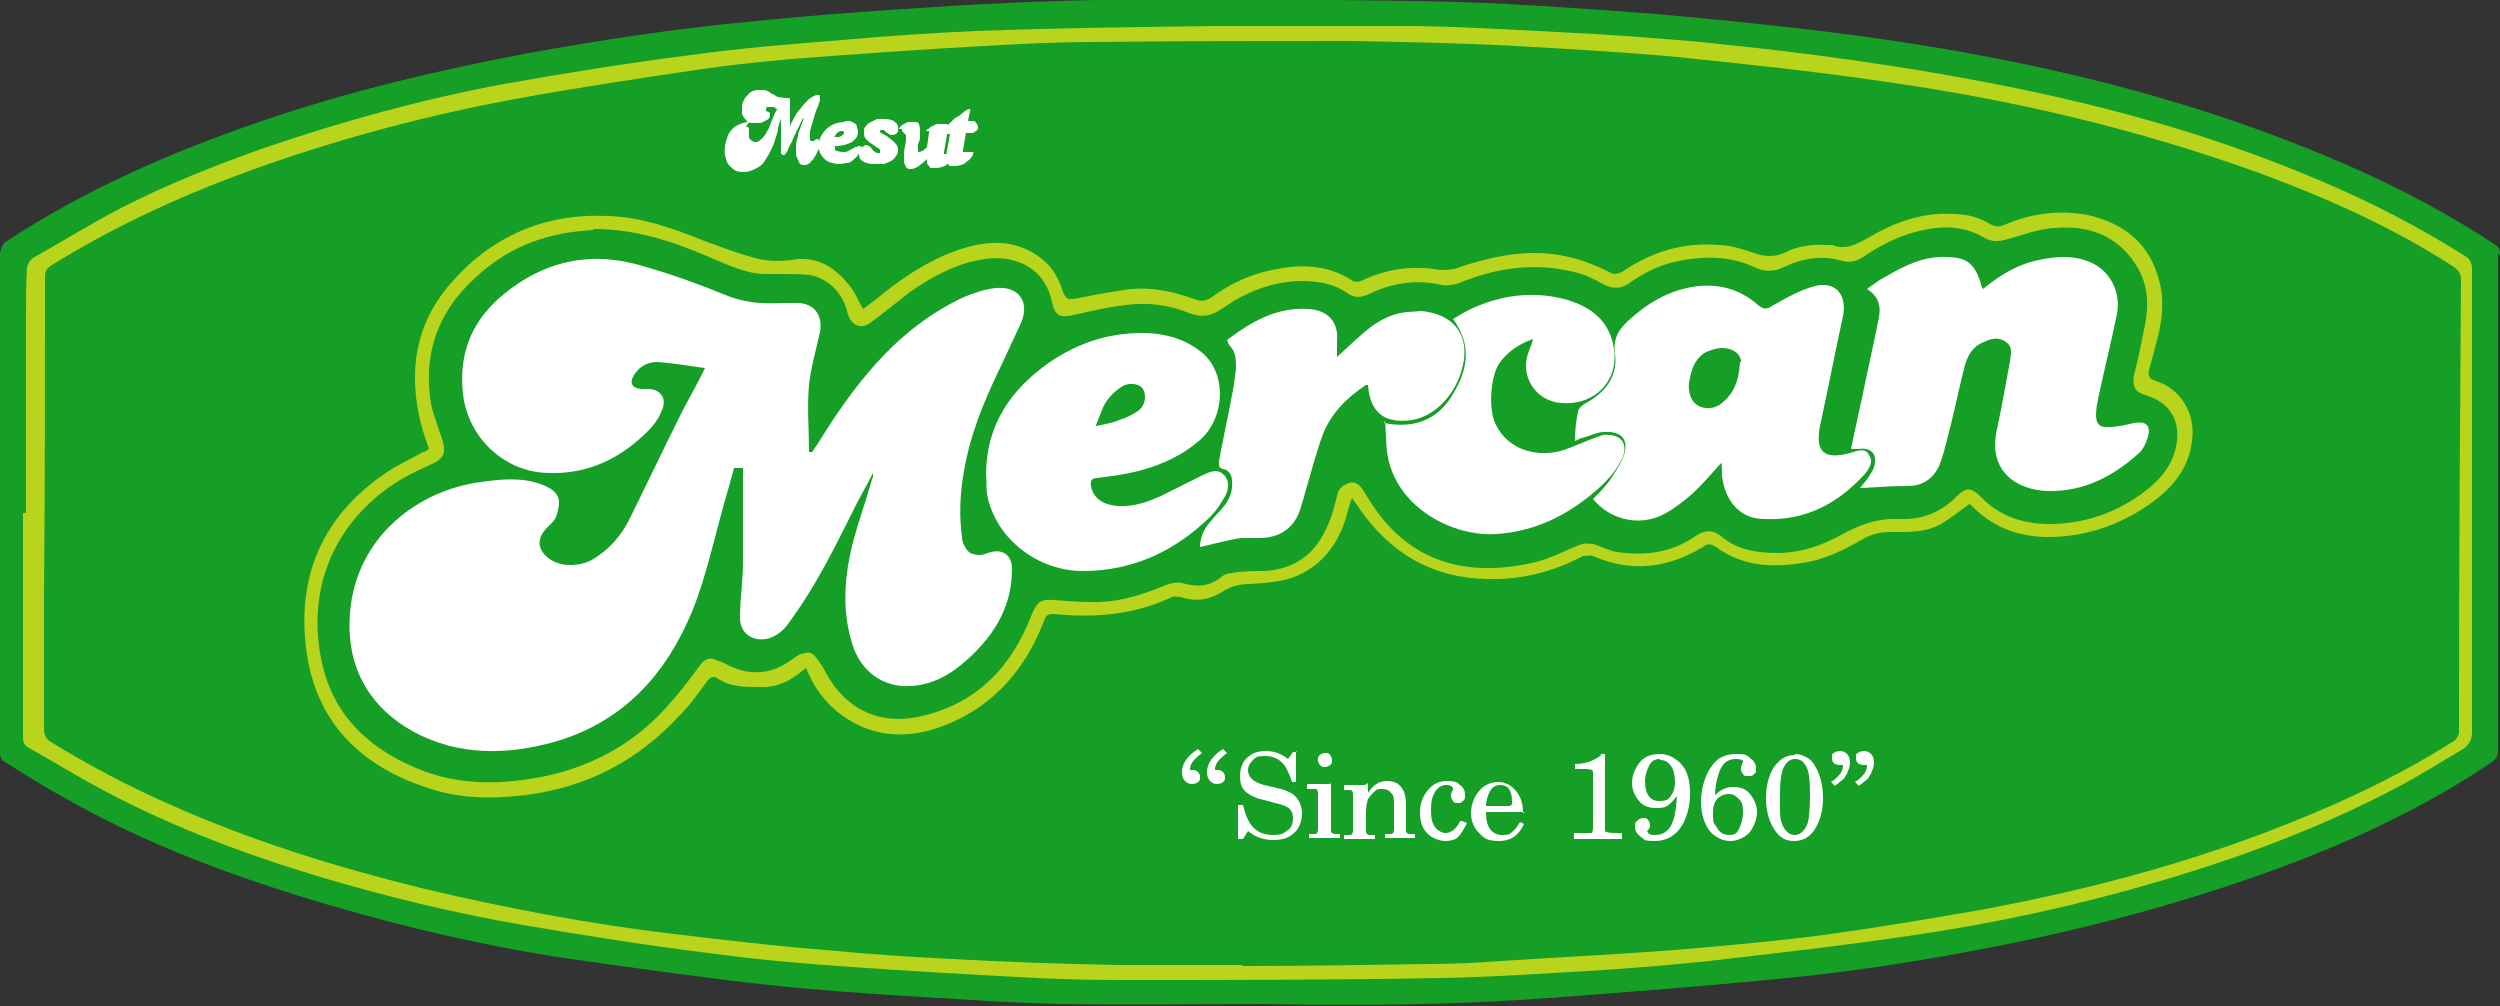 <?xml version="1.0" encoding="UTF-8"?>
<svg xmlns="http://www.w3.org/2000/svg" id="Layer_1" data-name="Layer 1" viewBox="0 0 250 100.6">
  <rect x="0" y="0" width="250" height="100.6" fill="#333333" stroke="none"/>
  <defs>
    <style>
      .cls-1 {
        fill: #fff;
      }

      .cls-1, .cls-2, .cls-3 {
        stroke-width: 0px;
      }

      .cls-2 {
        fill: #159f27;
      }

      .cls-3 {
        fill: #b9d41c;
      }
    </style>
  </defs>
  <path class="cls-2" d="M250,25.5c0-.5-.1-.8-.6-1.1-6.5-4.3-13.5-7.6-20.8-10.4-13.8-5.3-28-8.4-42.6-10.4-6.8-.9-13.6-1.6-20.4-2.2-8-.6-16-1.2-24-1.3-15.5-.2-31-.5-46.5.5-6.8.4-13.6.9-20.5,1.6-7.3.7-14.5,1.8-21.7,3.1-9,1.7-18,3.8-26.7,6.8-9.1,3.1-17.8,6.9-25.8,12.2C.2,24.7,0,25,0,25.5c0,16.6,0,33.1,0,49.7,0,.5.1.8.5,1,1.9,1.2,3.8,2.4,5.8,3.5,8.4,4.8,17.4,8.1,26.6,10.8,8.2,2.4,16.5,4.3,24.9,5.5,6.4.9,12.7,1.8,19.1,2.5,4.6.5,9.1.8,13.7,1.1,5.2.3,10.4.7,15.7.8,6.7.1,13.4,0,20.1,0,9.5.2,19,.1,28.5-.6,7.9-.6,15.9-1.2,23.8-2,8.2-.8,16.4-2.2,24.5-3.9,9.2-2,18.3-4.6,27.1-8,6.6-2.6,13-5.7,18.9-9.7.4-.3.6-.6.6-1.2,0-16.5,0-33.1,0-49.6Z"></path>
  <path class="cls-3" d="M2.6,51.3c0-6.7,0-13.3,0-20,0-1.5,0-3,.1-4.5,0-.3.3-.8.6-1,3-1.7,5.9-3.5,9-5.1,4.5-2.3,9.3-4.2,14.1-5.9,7.9-2.7,15.9-4.9,24-6.4,6.2-1.1,12.4-2.1,18.7-2.9,5-.7,10.1-1.1,15.1-1.5,4.5-.4,8.9-.7,13.4-.9,8-.3,16.1-.4,24.1-.5,6.6,0,13.2,0,19.8,0,6,.1,11.9.5,17.9.8,3.6.2,7.1.5,10.7.8,3.8.4,7.6.8,11.4,1.3,5.3.7,10.6,1.5,15.9,2.5,11.9,2.2,23.5,5.3,34.7,10.1,5,2.1,9.8,4.6,14.4,7.5.5.3.7.7.7,1.3,0,6.1,0,12.2,0,18.3,0,5.3,0,10.6,0,15.9,0,4,0,8.1,0,12.1,0,.8-.3,1.3-.9,1.7-2.2,1.3-4.4,2.7-6.7,3.9-7.6,4-15.7,7-23.9,9.4-8.2,2.4-16.5,4.2-24.9,5.4-6.1.9-12.1,1.6-18.2,2.3-4.1.5-8.1.8-12.2,1.1-5.4.3-10.8.7-16.2.8-10.7.2-21.4.2-32.1.2-3.5,0-6.9-.1-10.4-.3-5.5-.3-11-.6-16.5-1-4.5-.3-9.1-.7-13.6-1.3-6.5-.8-12.9-1.8-19.3-2.9-7-1.2-13.9-2.9-20.6-4.9-7.9-2.4-15.5-5.3-22.7-9.3-2-1.1-4.1-2.4-6.1-3.5-.5-.3-.6-.6-.6-1.1,0-7.5,0-14.9,0-22.4,0,0,0,0,0,0ZM124.1,96.6s0,0,0,0c6.2,0,12.5-.1,18.7-.2,2.4,0,4.8-.1,7.3-.3,6.2-.4,12.4-.7,18.6-1.2,4.5-.4,9.1-.8,13.6-1.4,5.2-.7,10.5-1.6,15.7-2.5,9.7-1.8,19.1-4.2,28.4-7.7,6.6-2.5,13-5.4,19-9.2.2-.1.4-.5.5-.7,0-1,0-2.1,0-3.1,0-14.1.1-28.2.2-42.3,0-.6-.2-.9-.7-1.3-6-3.9-12.5-6.8-19.2-9.3-12.4-4.5-25.2-7.5-38.2-9.3-6.8-1-13.5-1.7-20.3-2.4-5.4-.5-10.8-.8-16.1-1.1-5.5-.3-11-.4-16.5-.5-8.6,0-17.2,0-25.8.1-3.7,0-7.4.2-11,.4-5.5.3-11.1.7-16.6,1.1-4,.3-8.1.7-12.1,1.3-6.1.9-12.1,1.8-18.1,2.9-8.6,1.6-17,3.8-25.2,6.7-7.4,2.6-14.5,5.8-21.1,9.9-.5.3-.7.6-.7,1.1,0,10.6,0,21.1-.1,31.7,0,4.5,0,9.1,0,13.6,0,.6.2,1,.7,1.3,3.9,2.4,7.9,4.5,12,6.3,8.1,3.6,16.5,6.2,25,8.3,8.4,2,16.8,3.6,25.3,4.6,5,.6,10.1,1.2,15.1,1.6,4.2.4,8.5.7,12.7.9,5.5.3,11,.5,16.6.6,4.2,0,8.3,0,12.5,0Z"></path>
  <path class="cls-3" d="M197.1,50.3c-1,.7-2,1.5-3,2.1-1.6.9-3.4.8-5.1.8-1,0-1.8.2-2.7.7-1.9,1.1-3.9,2.1-6.1,2.4-3.1.5-6,.3-8.6-1.6-.5-.3-.8-.4-1.3,0-3.5,2.1-7.1,2.6-11,.9-.3-.1-.7,0-1,0-3,1.6-6.2,2.4-9.6,2.3-5.5-.1-9.7-2.6-12.8-7.1-.2-.3-.4-.6-.7-1-.3.8-.5,1.6-.7,2.3-.9,2.6-2.5,4.6-5.1,5.6-1.3.5-2.9.6-4.4.7-1,0-1.9.2-2.8.8-1.3.8-2.7,1-4.1.5-.3,0-.7-.1-.9,0-3.8,1.8-7.7,2.1-11.8,1.7-.6,0-.8.1-1,.7-1.9,4.9-5.1,8.6-10.1,10.5-3.4,1.3-6.9,1.2-10-1-1.7-1.2-2.9-2.8-3.7-4.8-.3.2-.6.5-.9.7-1.1.8-2.4,1.3-3.8,1.2-1.5,0-2.9,0-4.2-.9-.4-.2-.6-.1-.9.2-.9,1.2-1.7,2.4-2.7,3.4-4.2,4.6-9.3,7.3-15.5,8.1-3.3.4-6.6.4-9.8-.7-6.5-2.1-11-6.3-12.1-13.3-1.1-7.3,1.2-13.4,7.3-17.8,1.3-1,2.9-1.7,4.3-2.5.2,0,.4-.2.6-.3-.3-.9-.6-1.7-.8-2.5-1.3-5.2-.6-10,3-14.1,4.1-4.7,9.4-7,15.7-6.7,3.3.1,6.4,1.2,9.4,2.4,1.9.7,3.7,1.4,5.7,1.9,1.3.3,2.7.2,4,0,2.2-.1,3.7,1,5,2.6.6.7.9,1.5,1.4,2.4.8-.6,1.5-1.1,2.2-1.7,2.3-1.8,4.8-3.4,7.6-4.3,2.8-.9,5.6-1,8.1,1,1,.8,1.6,1.8,2,3,.4,1.1.5,1.1,1.7.9,1.5-.3,3-.6,4.5-.8,2.4-.4,4.8.1,7,.9.7.3,1.2.2,1.8-.2,1.9-1.4,4.1-2.4,6.5-2.8,2.6-.5,5.2-.4,7.6,1.2.2.1.6.1.8,0,2.5-1.2,5.1-1.6,7.9-1.1.6,0,1.3,0,2-.3,2.4-.8,4.9-1.4,7.5-1.4,2.6,0,5.1.7,7.4,1.9.5.3.8.2,1.3,0,2.9-2,6.1-3,9.6-2.7,1.2,0,2.4.4,3.6.8,1.1.4,2,.4,3,0,1.3-.7,2.8-.9,4.3-.8.2,0,.4,0,.5,0,1.3.5,2.3,0,3.4-.6,2.7-1.6,5.5-2.7,8.7-2.5,1.3,0,2.6.3,3.7,1,.5.3.9.3,1.4.1,2.8-1.2,5.8-1.6,8.8-.9,3.4.9,5.8,2.9,6.7,6.4.6,2.1.3,4.3-.3,6.4-.2.9-.5,1.8-.7,2.6-.1.6,0,.9.7,1.1,2.5.8,4,3.3,3.6,6-.3,2.6-1.8,4.5-3.8,6-3.1,2.3-6.7,3.6-10.6,3.6-3.1,0-5.8-1.1-7.9-3.4Z"></path>
  <path class="cls-2" d="M59.4,22.9c4.1,0,7.8,1.2,11.5,2.8,1.7.7,3.5,1.6,5.4,1.7.5,0,1.1,0,1.6,0,1,0,2.1,0,3.1.1,1.9.4,3.1,1.7,3.7,3.5,0,.2.1.5.2.7.4.9,1.3,1.2,2.1.6,1.4-1,2.7-2.1,4-3.1,2.3-1.6,4.7-2.9,7.5-3.3,2.7-.4,5.9.6,6.7,4.3.3,1.4.8,1.6,2.2,1.3,1.7-.4,3.4-.8,5.2-1,2.2-.3,4.3,0,6.3.8,1.3.5,2.3.3,3.4-.5,2.3-1.6,4.8-2.6,7.7-2.7,1.7,0,3.3.2,4.7,1.2.7.5,1.4.5,2.2.1,2.3-1.1,4.7-1.5,7.3-.9.5.1,1.2,0,1.7-.2,3.7-1.5,7.5-2.1,11.5-1.1,1,.2,2,.7,2.9,1.2.9.5,1.7.5,2.5,0,1.4-1,2.9-1.8,4.6-2.2,2.7-.6,5.4-.7,8,.5,1,.5,2,.5,3,0,1.9-.9,3.8-1.2,5.9-.6.7.2,1.4,0,2-.4,2.2-1.5,4.6-2.6,7.3-2.9,1.7-.2,3.3.1,4.7.9.8.5,1.6.5,2.5.2,1.5-.4,3-1,4.6-1.1,3.4-.3,6.3.7,8.2,3.7,1.3,2,1.3,4.2.8,6.5-.3,1.5-.6,3-1,4.5-.2,1.1.1,1.7,1.1,2,3.4,1,3.7,3.8,2.8,6.2-.6,1.5-1.7,2.6-2.9,3.5-2.8,2.1-6,3.2-9.5,3.2-2.6,0-5-.8-6.8-2.7-1-1-1.5-1-2.5,0-1.6,1.6-3.5,2.3-5.7,2.2-2.2-.1-4,.6-5.8,1.6-2,1.1-4.1,1.8-6.4,1.8-2,0-3.9-.3-5.5-1.6-.9-.8-1.8-.7-2.8,0-2.3,1.6-5,1.9-7.7,1.5-.8-.1-1.6-.6-2.4-.8-.3,0-.7-.1-1.1,0-1.6.6-3,1.4-4.6,1.8-6.8,1.6-12.8.2-16.8-6.4-.2-.3-.3-.5-.5-.8-.3-.5-.8-.9-1.4-.7-.6.2-1.1.6-1.2,1.3-.3,1.2-.6,2.4-1.2,3.5-1.2,2.5-3.2,3.8-6,4-1.1,0-2.2,0-3.3.2-.4,0-.9.2-1.2.5-1.2.9-2.4.9-3.8.5-.5-.1-1.1,0-1.6.2-2.4,1-4.9,1.8-7.5,1.7-1.2,0-2.5-.1-3.7-.2-1.3-.1-1.7.2-2.2,1.4-2,5.2-5.4,8.9-11,10.2-4.1,1-7.6-.6-9.6-4.3-.2-.4-.5-.9-.8-1.3-.5-.7-.8-.9-1.6-.6-.3,0-.6.3-.8.4-2.2,1.7-4.5,1.9-7,.5-.2-.1-.5-.2-.8-.3-.6-.3-1.1-.1-1.5.4-1,1.3-1.9,2.6-3,3.8-3.3,3.9-7.5,6.3-12.5,7.4-4.4.9-8.8,1-13-.8-5-2.1-8.5-5.6-9.5-11-1.4-7.1,1.4-13.8,7.9-17.8,1-.6,2.1-1.1,3.2-1.6,1.1-.5,1.4-1.1,1.1-2.2-.4-1.3-.9-2.5-1.2-3.8-.8-4.9.6-9.1,4.3-12.5,2.3-2.2,5-3.7,8.2-4.4,1.2-.3,2.5-.4,3.7-.5ZM48.1,48.3"></path>
  <path class="cls-1" d="M73.4,46.8c-.4,1.6-.9,3.1-1.3,4.7-1,3.6-1.8,7.4-3.4,10.8-2.7,5.9-7,10.1-13.3,11.9-4.7,1.3-9.5,1.4-14-1-4.9-2.7-6.8-7-6.4-11.9.6-7.7,6.9-12.3,13.1-13.1,2.1-.3,4.2-.5,6.2.3.7.3,1.5.7,1.6,1.6,0,.5-.1,1.1-.3,1.6-.2.5-.7.8-1.1,1.3-.8.9-.7,1.9.2,2.7,1.1,1,3.3,1.1,4.8.1,1.4-.9,2.5-2.1,3.3-3.6,1.7-3.4,3.3-6.8,5-10.2.8-1.7,1.8-3.3,2.7-5.2-1.6-.2-3.2-.5-4.8-.6-1,0-1.8.5-2.3,1.3-.5.8-.2,1.3.7,1.4.2,0,.5,0,.7,0,1.3,0,1.9,1,1.4,2.1-.3.8-.8,1.5-1.4,2.1-2.7,2.7-5.9,4.3-9.8,4.2-4.5,0-8.2-3.5-8.7-7.9-.6-5.4,2-9,6.4-11.6,3.8-2.2,7.8-2.4,11.9-1.1,2.8.8,5.5,1.8,8.2,2.9,1.8.7,3.6.8,5.5.7.5,0,.9,0,1.4,0,1.7,0,2.6,1.2,2.3,2.9-.4,1.8-.9,3.5-1.1,5.3-.2,2.2,0,4.5,0,6.7,0,0,.2,0,.3,0,.2-.2.3-.5.5-.7,2.2-3.6,4.6-7,7.6-9.9,2.1-2,4.5-3.7,7.1-4.9,1-.4,2.1-.8,3.2-.9,2.3-.2,3.4,1.4,2.5,3.5-.7,1.5-1.4,3-2.1,4.5-1.6,3.3-3,6.7-3.6,10.3-.4,2.2-.5,4.4-.2,6.6,0,.5.3,1.1.6,1.4.2.3.8.4,1.2.4.4,0,.7-.2,1.1-.3,1.3-.3,2.1.4,2.1,1.7,0,4.1-2.1,7.1-5.1,9.6-1.5,1.2-3.1,2-5,2.1-2.8.2-5.1-1.5-5.9-4.3-.9-2.9-.8-5.9-.2-8.8.5-2.4,1.4-4.8,2.1-7.2,0-.2.2-.5.2-.7,0,0,0,0,0-.3-.7,1.4-1.5,2.7-2.1,4-1.8,3.6-3.6,7.2-5.9,10.4-.6.9-1.2,1.7-2.3,2.1-1.6.5-3-.4-3-2,0-1.9.3-3.7.3-5.6,0-3.1,0-6.3,0-9.4-.1,0-.3,0-.4,0Z"></path>
  <path class="cls-1" d="M186,48.8c.3-.4.6-.7.8-1,.2-.4.5-.7.6-1.1.4-1.3-.3-2-1.6-1.8-.2,0-.4,0-.7,0,.4-1.8.7-3.4,1.1-5.1.5-2.5,1.1-5.1,1.6-7.6.3-1.3.3-2.4-1.1-3.3.7-.5,1.2-.9,1.8-1.2,1.9-1.1,3.8-2.1,6.1-2,2.1,0,2.9.7,3.5,2.7,0,.2.1.3.2.5,1.7-1.4,3.5-2.5,5.6-2.9,1.8-.4,3.6-.5,5.3.3,1.9.9,2.9,3,2.5,5.1-.6,2.9-1.3,5.7-1.9,8.5-.1.5-.2,1.1-.2,1.6,0,.9.4,1.3,1.3,1.2.8,0,1.6-.2,2.5-.4,1.2-.2,1.7.2,1.4,1.4-.2.6-.5,1.3-1,1.7-2.6,2.3-5.5,3.8-9.1,3.7-2.8-.1-6-1.8-5-6.2.5-2.3.9-4.6,1.3-6.8.1-.7.3-1.4-.4-1.9-.7-.5-1.4-.4-2.2,0-1.1.4-1.6,1.3-1.9,2.3-.5,1.9-.9,3.9-1.4,5.9-.3,1.2-.6,2.5-1,3.7-.5,1.5-1.6,2.5-3.3,2.5-1.5,0-3,.1-4.6.2Z"></path>
  <path class="cls-1" d="M172.3,46.1c-1.1,1.2-2,2.3-3.1,3.3-.8.7-1.7,1.4-2.6,1.9-2.4,1.4-5.5.8-7.3-1.4.6-.6,1.2-1.2,1.7-1.9.5-.8,1.1-1.6,1.4-2.5.5-1.6-.3-2.4-2-2.3-.7,0-1.4.4-2.2.6-.2,0-.4.2-.7.3,0-1.1.1-2,.3-2.9,0-.3.4-.7.8-.9,2-1.1,3.2-2.7,2.9-5-.2-1.5.4-2.4,1.4-3.3,2-1.8,4.2-3.1,7-3.4,2.2-.2,4.2.4,5.9,1.9.5.4.8.5,1.4.1,1.4-.8,2.8-1.6,4.3-2,2.1-.5,3.2.9,2.8,3-.8,3.7-1.5,7.3-2.3,11-.5,2.6.4,3.4,3,2.7.7-.2,1.5-.6,1.9.2.5.7,0,1.4-.5,2-2.7,2.9-5.9,4.6-10,4.4-2.4,0-3.9-1.8-4.2-4.3,0-.5,0-1-.1-1.6ZM174.1,36.2c0-.8-.8-1.4-1.9-1.4-.5,0-1.1.2-1.6.4-1.2.7-1.5,1.9-1.7,3.1-.1.9.2,1.8.8,2.2.8.5,1.8.4,2.5-.2,1.1-.9,1.7-2.1,1.8-4.1Z"></path>
  <path class="cls-1" d="M98.6,47.5c0-5,2.5-8.6,6.4-11.3,2.8-1.9,5.8-2.9,9.2-2.9,2.1,0,4.1.5,5.8,1.8,2.7,2,2.6,6.6,0,8.9-2.3,2-5.1,3-8.1,3.5-.7.1-1.4.2-2.2.3-.5,0-.7.3-.6.8.2,1.2,1.2,1.9,2.7,2,1.7.1,3.3-.5,4.9-1.3,1.2-.6,2.4-1.2,3.6-1.8.7-.3,1.4-.7,2.1,0,.5.5.6,1.4,0,2.3-.4.7-.8,1.3-1.4,1.9-3.5,3.4-7.7,5.4-12.7,5.4-4.6,0-8.8-3.3-9.6-7.7-.1-.6,0-1.3-.1-1.9ZM109.6,42.6c.9-.2,1.7-.3,2.3-.6.7-.2,1.3-.5,1.9-.9.7-.5.9-1.5.5-2.2-.3-.5-1.3-.7-2-.3-.7.4-1.3,1-1.7,1.6-.4.6-.6,1.4-1,2.3Z"></path>
  <path class="cls-1" d="M138.4,42.3c3,.6,5.4-.3,6.9-2.9,1.5-2.5,1.9-4.9,0-7.5.7-.4,1.3-.8,2-1.1,2.9-1.3,6-1.7,9.1-.9,2.2.6,4.1,1.7,4.8,4.1,1.1,3.6-1.4,6.6-5.1,6.3-2.6-.2-4.2-2.8-3.2-5.2.1-.3.3-.7.4-1.2-1.4.5-2.4,1.2-3.2,2.2-1.1,1.3-1.3,4.9-.5,6.4,1.3,2.6,4.3,3.3,6.8,2.5,1.1-.4,2.2-.9,3.3-1.3.3-.1.7-.3,1.1-.2,1.5,0,2,1.1,1.4,2.4-.8,1.6-2.1,2.8-3.5,3.9-2.7,2.1-5.7,3.4-9.1,3.6-4.1.3-10.1-2.5-10.9-8.2-.1-1-.1-1.9-.2-3.1Z"></path>
  <path class="cls-1" d="M136.6,38.5c-2,1.3-3.5,2.9-4.3,4.9-.7,1.9-1.2,3.9-1.8,5.9-.1.5-.3.9-.4,1.4-.6,2.1-2.1,3.1-4.2,3.1-.6,0-1.2,0-1.8,0-1.4.2-2.7.6-4.1.9,0-.8.3-1.7,1-2.5.5-.6,1-1.1,1.5-1.7.5-.7.8-1.5.7-2.4,0-.6-.3-1.1-.9-1.2-.5-.1-.4-.5-.4-.8.4-2.2.9-4.4,1.3-6.6.2-.9.3-1.8.4-2.7,0-.8,0-1.6-.6-2.2-.1-.1-.2-.3-.3-.6,2.4-1.8,4.9-3.3,8.1-3.1,2,.1,3.1,1.3,2.9,3.3,0,.4,0,.9,0,1.5.9-.8,1.6-1.5,2.3-2.1,1.3-1.2,2.8-2.2,4.7-2.4.7,0,1.4-.2,2.1,0,2.8.5,4.1,2.5,3.5,5.3-.6,2.8-2.7,5.1-5.1,5.5-2.7.4-4.2-.7-4.4-3.5Z"></path>
  <g>
    <path class="cls-1" d="M74.6,12.7c.2,0,.3,0,.3.2s0,.1,0,.2c0,0,0,0,0,.1,0,0,0,0,0,.2,0,0,0,.1,0,.2,0,.2,0,.3.2.4.1.1.2.2.4.2s.4,0,.5-.2c.2-.1.3-.3.5-.5.1-.2.3-.5.4-.7.1-.3.2-.5.3-.8.1-.2.2-.5.3-.7s.2-.3.2-.4c0,0-.2-.1-.3-.2-.2,0-.3,0-.4,0s-.2,0-.3,0c0,0-.1.1-.1.2s0,.1,0,.2c0,0,.1,0,.2.1,0,0,.1,0,.2.1,0,0,0,.1,0,.2s0,.2-.1.3c0,.1-.2.2-.4.3-.1,0-.3.2-.5.2-.2,0-.4,0-.6,0-.4,0-.6,0-.8-.3-.2-.2-.3-.4-.4-.6,0-.2,0-.5,0-.8,0-.3.2-.6.3-.8.2-.2.4-.5.6-.6.3-.2.6-.2,1-.2s.5,0,.6.1c.2,0,.3.2.5.3.2,0,.3.2.6.3.2,0,.5.1.8.1s.3,0,.4.1c0,0,0,.2,0,.3s0,.2,0,.4c0,.2,0,.3,0,.5,0,.2,0,.4,0,.7,0,.3,0,.6,0,.9,0-.2.2-.5.4-.9.2-.4.4-.7.7-1,.2-.3.5-.6.8-.9.3-.2.6-.4.8-.4s.3,0,.3.1c0,0,0,.2,0,.3s0,.2-.1.4c0,.2-.2.5-.3.8s-.2.6-.3,1c-.1.3-.2.7-.3,1,0,.3,0,.5,0,.7,0,.2,0,.3.2.3s.1,0,.2,0c0,0,0,0,.1-.1s0,0,.1-.1c0,0,0,0,.1,0,0,0,.2,0,.2.2,0,.1,0,.3,0,.5,0,.2,0,.4-.2.6,0,.2-.2.4-.3.6-.1.2-.3.3-.4.5-.2.1-.3.2-.5.2-.3,0-.5,0-.6-.3-.1-.2-.2-.4-.3-.7,0-.3,0-.6,0-.9,0-.3.1-.7.2-1,0-.3.2-.7.3-1s.2-.6.3-.8c-.1,0-.2.2-.3.4-.1.2-.2.5-.4.8-.1.3-.3.6-.4.9-.1.3-.3.6-.4.8-.1.3-.2.5-.3.6-.1.2-.2.2-.3.2s-.1,0-.2-.2c0-.2,0-.3,0-.6,0-.2,0-.5,0-.8,0-.3,0-.6,0-.9,0-.3,0-.5,0-.8,0-.2,0-.4,0-.5,0,.3-.2.7-.3,1.1,0,.4-.2.8-.3,1.2-.1.4-.3.8-.5,1.2-.2.4-.4.7-.6,1-.2.3-.5.5-.9.7s-.7.3-1.2.3-.8-.1-1.1-.4c-.3-.2-.5-.5-.6-.9-.1-.4-.2-.7-.1-1.2,0-.4.2-.8.3-1.2.2-.4.5-.7.8-.9.4-.2.8-.4,1.3-.4Z"></path>
    <path class="cls-1" d="M84.4,12.1c.2,0,.3,0,.5,0s.3.1.5.2c.1,0,.3.2.3.4,0,.1.1.3.1.5,0,.4-.2.7-.6,1-.4.2-.9.4-1.6.4s-.1,0-.1,0c0,0,0,0,0,.2,0,.1,0,.3.2.3.1,0,.3.1.6.1s.3,0,.5-.1c.1,0,.3-.2.4-.2s.2-.2.4-.2c.1,0,.2-.1.3-.1s.2,0,.2.1c0,0,0,.2,0,.3,0,.1-.2.3-.3.5-.1.2-.3.3-.5.5s-.4.3-.6.3c-.2,0-.5.1-.7.1-.5,0-.9-.1-1.3-.3-.3-.2-.5-.5-.7-.8-.1-.3-.2-.7-.1-1,0-.4.2-.7.4-1,.2-.3.5-.6.9-.8.4-.2.8-.3,1.4-.3ZM83.5,13.7c0,0,.1,0,.1,0,0,0,0,0,.1,0,.2,0,.3,0,.4-.1.1,0,.2-.2.3-.2,0,0,0-.2,0-.2,0,0-.1-.1-.2-.1s-.3,0-.5.2c-.1.1-.2.3-.3.5Z"></path>
    <path class="cls-1" d="M86.4,14.5c.2,0,.3,0,.5.1.1,0,.2.2.3.3,0,.1.2.2.3.3,0,0,.2.1.3.1s.2,0,.2,0c0,0,0-.1,0-.2,0-.1,0-.2-.2-.3-.2-.1-.3-.2-.6-.4-.2-.1-.4-.3-.6-.5-.2-.2-.2-.4-.2-.7s0-.4.2-.6c.1-.2.3-.3.5-.4.2-.1.4-.2.6-.3.2,0,.4,0,.6,0,.3,0,.6,0,.8.1.2,0,.4.2.5.3.1.1.2.2.2.4,0,.1,0,.3,0,.4,0,.1-.1.2-.2.3,0,0-.2.1-.4.1s-.2,0-.3-.1c0,0-.2-.1-.3-.2,0,0-.2-.2-.2-.2,0,0-.2,0-.2,0-.1,0-.2,0-.2.1s0,.2.3.3c.2.1.4.2.6.4.2.1.4.3.6.5.2.2.3.4.3.6s0,.5-.2.7c-.1.2-.3.4-.5.5-.2.1-.4.2-.7.3-.3,0-.5,0-.8,0s-.7,0-.9-.1c-.2,0-.4-.2-.6-.3-.1-.1-.2-.3-.2-.5,0-.2,0-.3,0-.5,0-.1.1-.3.2-.3.1,0,.3-.1.4-.1Z"></path>
    <path class="cls-1" d="M90.2,13.1c0,0,0-.1,0-.2,0,0,0,0-.1,0,0,0-.1,0-.2,0,0,0,0,0,0,0,0,0,0-.1.1-.2,0,0,.2-.2.4-.3s.3-.2.5-.2.3,0,.5,0c.2,0,.4,0,.5.2,0,.1.1.3.1.6,0,.2,0,.5,0,.7,0,.3-.1.5-.2.7,0,.2,0,.4,0,.6,0,.1,0,.2.1.2s.1,0,.3-.1c.1,0,.3-.2.5-.4l.2-1.4c0-.1,0-.2,0-.2,0,0,0,0,0,0,0,0-.1,0-.2,0,0,0-.1,0-.1,0,0,0,0-.1.2-.2.1,0,.2-.2.4-.3.2,0,.3-.2.5-.2s.4,0,.5,0,.2,0,.3,0c0,0,.1,0,.2,0,0,0,0,0,.1.2,0,0,0,.2,0,.3l-.4,2.3c0,0,0,.2,0,.2,0,0,0,0,.1,0s.1,0,.2,0c0,0,.1,0,.2,0s.1,0,.2,0c0,0,.1,0,.2,0,.1,0,.2,0,.1.2,0,.1-.1.3-.3.5-.2.2-.4.3-.6.5-.3.1-.6.2-.9.2s-.3,0-.4,0c-.1,0-.2,0-.3-.2,0,0-.2-.2-.2-.3s0-.3,0-.4c-.3.3-.6.5-.8.7-.3.2-.6.3-.8.3s-.4,0-.5-.2c0-.1-.2-.3-.2-.5,0-.2,0-.4,0-.7,0-.3,0-.5.1-.8,0-.2.1-.5.1-.7,0-.2,0-.4,0-.5Z"></path>
    <path class="cls-1" d="M94.7,12.5c.1,0,.3-.2.5-.4.2-.2.4-.4.7-.5.2-.2.4-.3.6-.5.2-.1.3-.2.4-.2s.2,0,.1.2l-.2,1h.4c.2,0,.3,0,.4.2.1.1.2.2.2.4s0,.3-.2.4-.2.2-.4.2h-.6l-.3,1.7c0,.1,0,.2,0,.2,0,0,0,0,.1,0,.1,0,.2,0,.4,0,.1,0,.3,0,.4,0s.2,0,.1.2c0,.1-.1.3-.3.5-.2.2-.4.3-.6.5-.3.1-.6.2-.9.2s-.3,0-.4,0c-.1,0-.2,0-.3-.2,0,0-.2-.2-.2-.3,0-.1,0-.3,0-.5l.4-2.2h-.3s0,0,0,0c0,0,0-.1,0-.2,0,0,0-.1,0-.2,0,0,0-.2.1-.2Z"></path>
  </g>
  <g>
    <path class="cls-1" d="M119.9,75l.3.3c-.8.6-1.2,1.1-1.2,1.6s0,.1,0,.1,0,0,0,0h.2c.2,0,.4,0,.6.2.1.1.2.3.2.5s0,.4-.2.5c-.1.1-.3.2-.6.2s-.5-.1-.7-.3c-.2-.2-.3-.5-.3-.9,0-.8.5-1.6,1.6-2.3Z"></path>
    <path class="cls-1" d="M122.4,75l.3.3c-.8.6-1.2,1.1-1.2,1.6s0,.1,0,.1,0,0,0,0h.2c.2,0,.4,0,.6.2.1.1.2.3.2.5s0,.4-.2.5c-.1.1-.3.2-.6.2s-.5-.1-.7-.3c-.2-.2-.3-.5-.3-.9,0-.8.5-1.6,1.6-2.3Z"></path>
    <path class="cls-1" d="M129.6,75.1v3.1c.1,0-.4,0-.4,0-.2-.6-.4-1.1-.7-1.6-.5-.7-1.2-1-2-1s-.9.1-1.2.4-.5.6-.5,1c0,.7.5,1.2,1.6,1.5l1.3.3c.9.2,1.5.5,1.8.8.5.5.7,1.1.7,1.8s-.3,1.5-.8,1.9c-.5.5-1.2.7-2.1.7s-1.8-.3-2.5-.9l-.5.8h-.5v-3.4s.5,0,.5,0c.2.9.5,1.6.9,2.1.5.6,1.2.9,2.1.9s1.1-.2,1.5-.5.5-.7.5-1.2-.2-.9-.6-1.1c-.2-.1-.6-.3-1.2-.4l-1.1-.3c-.9-.2-1.5-.5-1.9-.9-.4-.4-.5-.9-.5-1.5s.2-1.4.7-1.8c.5-.5,1.1-.7,1.9-.7s1.6.3,2.2.8l.5-.7h.4Z"></path>
    <path class="cls-1" d="M133.1,78.3v4.6c0,.3,0,.4.3.5,0,0,.3,0,.6,0h0v.4h-3.1v-.4h0c.3,0,.5,0,.6,0,.2,0,.3-.2.3-.5v-3.4c0-.3,0-.5-.2-.6,0,0-.2,0-.3,0h-.6v-.5h2.3ZM132.5,75.3c.2,0,.4,0,.5.2.1.1.2.3.2.5s0,.4-.2.5c-.1.1-.3.2-.5.2s-.3,0-.5-.2c-.1-.1-.2-.3-.2-.5s0-.4.2-.5c.1-.1.3-.2.5-.2Z"></path>
    <path class="cls-1" d="M136.8,78.3v1c.5-.8,1.1-1.2,1.9-1.2s1.3.3,1.6.9c.2.3.3.8.3,1.5v2.4c0,.3,0,.4.3.5,0,0,.3,0,.6,0h0v.4h-3v-.4h0c.3,0,.6,0,.6,0,.2,0,.3-.2.3-.5v-2.4c0-.6,0-1-.3-1.2-.2-.3-.5-.4-.9-.4s-.5,0-.8.3c-.2.2-.4.4-.6.7-.1.3-.2.8-.2,1.4v1.7c0,.3,0,.4.3.5,0,0,.3,0,.6,0h0v.4h-3.1v-.4h0c.3,0,.5,0,.6,0,.2,0,.3-.2.3-.5v-3.4c0-.3,0-.5-.2-.6,0,0-.2,0-.3,0h-.4v-.5h2.1Z"></path>
    <path class="cls-1" d="M146.2,82.1l.5.2c-.3.6-.6,1.1-.9,1.4-.3.3-.8.4-1.3.4s-1.4-.3-1.8-.8c-.5-.5-.7-1.2-.7-2.1s.3-1.6.8-2.2c.5-.6,1.1-.9,1.9-.9s1,.1,1.3.4c.4.3.5.6.5,1s0,.4-.2.6-.3.2-.5.2-.4,0-.5-.2-.2-.3-.2-.5,0-.4.2-.6c0,0,0-.1,0-.1,0,0,0-.2-.2-.3s-.3-.1-.5-.1c-.4,0-.8.2-1.1.7s-.4,1-.4,1.8.1,1.3.4,1.7c.3.4.7.6,1.1.6s1.1-.4,1.4-1.2Z"></path>
    <path class="cls-1" d="M152.5,81.2h-3.9c0,.7.1,1.3.4,1.7.3.4.7.6,1.2.6s.7,0,1-.3c.3-.2.5-.5.8-1l.4.2c-.5,1.1-1.3,1.7-2.5,1.7s-1.5-.3-2-.8c-.5-.5-.8-1.2-.8-2s.3-1.6.8-2.2c.5-.6,1.2-.9,1.9-.9s1.3.3,1.8.9.7,1.3.7,2.2ZM148.6,80.6h2.1c.3,0,.4,0,.5-.2,0,0,0-.1,0-.3,0-.5-.1-.9-.3-1.2s-.5-.4-.9-.4c-.6,0-1,.4-1.2,1.1-.1.3-.2.6-.2,1Z"></path>
    <path class="cls-1" d="M160.1,75.4h.4c0,.8,0,1.5,0,2v5c0,.4,0,.7,0,.7,0,.1.4.2,1,.2h.7v.6h-4.8v-.6h.8c.5,0,.8,0,.9,0s.2-.2.2-.5v-5.2c0-.4,0-.6-.1-.6,0,0-.3-.1-.6-.1h-1.1v-.5c.6,0,1.1-.1,1.6-.3.5-.2.8-.4,1-.6Z"></path>
    <path class="cls-1" d="M167.6,79.7c-.3.4-.6.7-.9.9-.3.2-.7.2-1.1.2-.7,0-1.3-.2-1.7-.7s-.7-1.1-.7-1.8.3-1.5.8-2.1,1.2-.8,2-.8,1.6.4,2.2,1.1.8,1.7.8,2.9-.3,2.4-.9,3.3c-.6.9-1.5,1.4-2.6,1.4s-1-.1-1.4-.4c-.4-.3-.6-.6-.6-1s0-.4.2-.6c.2-.2.4-.3.6-.3s.4,0,.5.2c.1.1.2.3.2.5s0,.3-.2.5,0,.2,0,.2c0,.2.2.3.7.3.9,0,1.5-.5,1.8-1.4.2-.5.3-1.3.4-2.4ZM166,75.9c-.5,0-.9.2-1.1.7-.2.4-.4.9-.4,1.5,0,1.3.5,2,1.4,2s1-.2,1.3-.7c.2-.3.3-.7.3-1.2s-.1-1.2-.4-1.6c-.3-.4-.6-.6-1.1-.6Z"></path>
    <path class="cls-1" d="M171.3,79.8c.5-.7,1.2-1.1,2-1.1s1.3.2,1.7.7.7,1.1.7,1.8-.3,1.5-.8,2.1c-.5.5-1.2.8-1.9.8s-1.6-.4-2.1-1.1c-.5-.7-.8-1.7-.8-2.8s.3-2.5,1-3.5c.6-.9,1.4-1.3,2.5-1.3s1,.1,1.4.4.6.6.6,1,0,.5-.2.6c-.1.2-.3.2-.6.2s-.4,0-.5-.2c-.1-.1-.2-.3-.2-.5s0-.3.1-.4c0-.2.1-.3.1-.3,0-.2-.2-.3-.7-.3-.8,0-1.4.4-1.7,1.4-.2.5-.4,1.3-.4,2.5ZM172.9,79.4c-.5,0-.9.2-1.2.5-.3.4-.4.8-.4,1.5s0,.9.3,1.2c.3.6.7.9,1.3.9s.8-.2,1-.6.4-1,.4-1.7-.1-1-.4-1.3c-.3-.3-.6-.5-1-.5Z"></path>
    <path class="cls-1" d="M179.5,75.4c.4,0,.7.1,1.1.3.4.2.7.5.9.9.5.8.8,1.9.8,3.2s-.3,2.3-.8,3.1c-.5.8-1.2,1.2-2.1,1.2s-1.5-.4-2-1.2-.8-1.8-.8-3.1.3-2.3.8-3.1c.6-.8,1.2-1.2,2.1-1.2ZM179.5,75.9c-.5,0-.9.3-1.2,1-.2.5-.3,1.4-.3,2.6s0,1.4,0,1.7c0,.7.2,1.3.4,1.6.3.5.7.7,1.1.7s.9-.3,1.2-1c.2-.5.3-1.5.3-3s-.1-2.4-.4-2.9-.6-.7-1.1-.7Z"></path>
    <path class="cls-1" d="M183.4,78.5l-.3-.3c.8-.5,1.2-1.1,1.2-1.6s0-.1,0-.1h0s0,0-.2,0c-.6,0-.9-.2-.9-.7s0-.4.2-.5c.1-.1.3-.2.6-.2s.5.1.7.3c.2.2.3.5.3.8,0,.5-.2,1-.5,1.5-.1.2-.4.4-.9.8,0,0,0,0-.2.1Z"></path>
    <path class="cls-1" d="M185.8,78.5l-.3-.3c.8-.5,1.2-1.1,1.2-1.6s0-.1,0-.1h0s0,0-.2,0c-.6,0-.9-.2-.9-.7s0-.4.2-.5c.1-.1.3-.2.6-.2s.5.1.7.3c.2.2.3.5.3.8,0,.5-.2,1-.5,1.5-.1.2-.4.4-.9.8,0,0,0,0-.2.1Z"></path>
  </g>
</svg>
